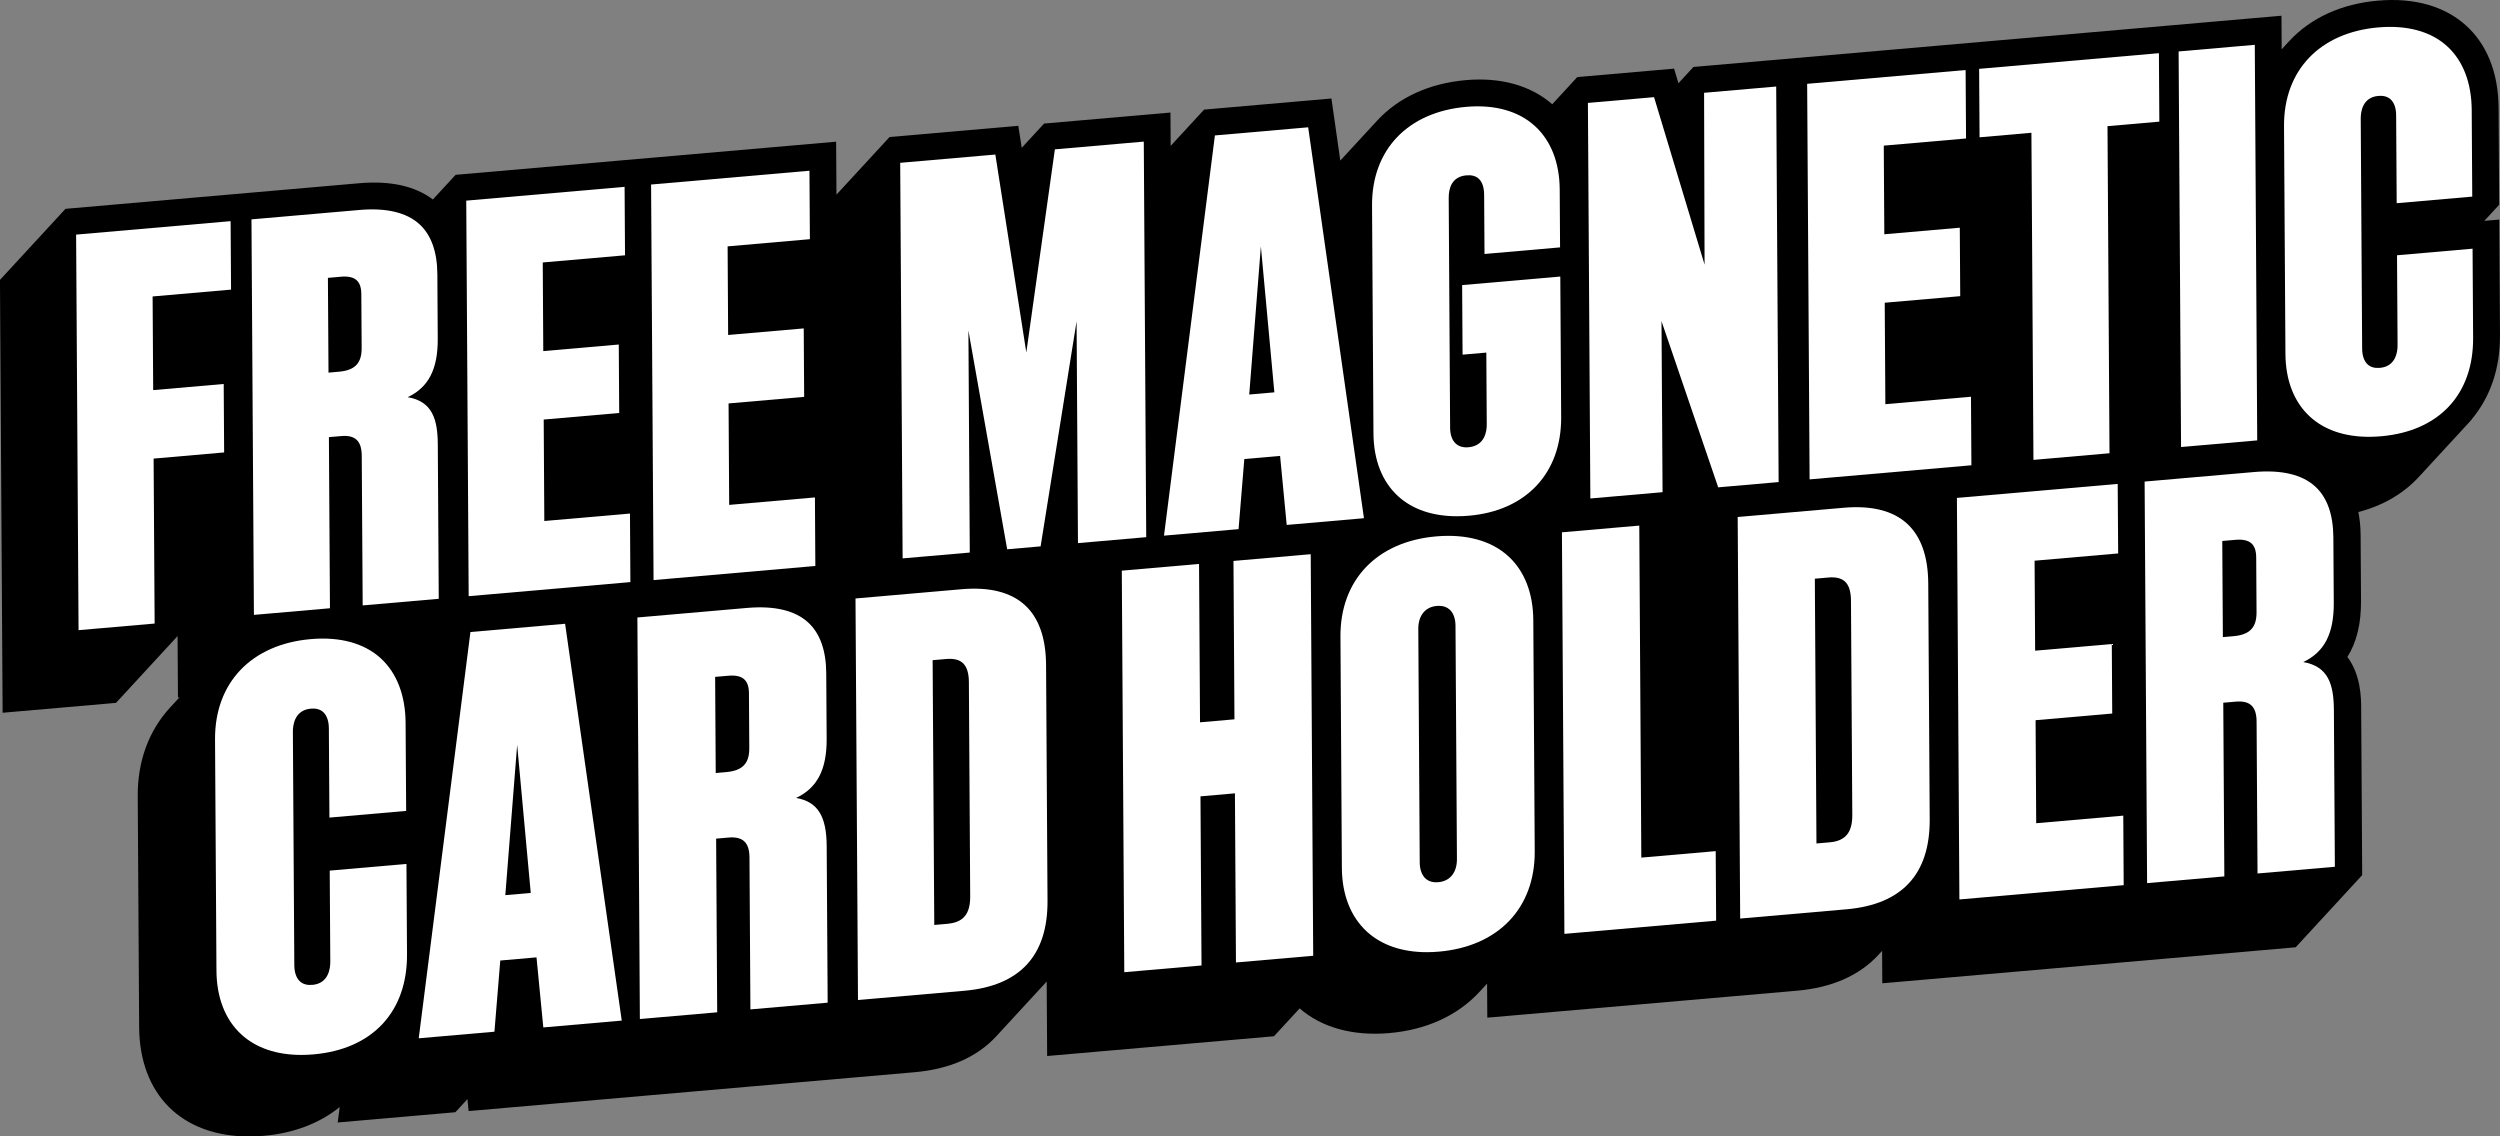 <svg xmlns="http://www.w3.org/2000/svg" id="b" data-name="Layer 2" viewBox="0 0 110 50"><rect x="0" y="0" width="110" height="50" fill="#808080" stroke="none"/><g id="c" data-name="divider labels"><path d="M110,14.765l-.032-5.104-.657.057.653-.709-.026-4.265c-.019-3.134-2.082-4.997-5.306-4.716-1.61.14-2.964.759-3.914,1.789l-.324.352-.01-1.477-25.872,2.254-.66.716-.193-.642-4.259.371-1.101,1.196c-.94-.823-2.26-1.196-3.797-1.062-1.61.14-2.964.759-3.914,1.789l-1.615,1.752-.39-2.732-5.602.488-1.472,1.597-.009-1.467-5.56.484-.984,1.067-.151-.968-5.665.494-2.336,2.535-.015-2.33-16.743,1.458-.999,1.085c-.79-.594-1.874-.835-3.255-.714l-12.911,1.125-2.883,3.128.117,19.045,4.989-.435,2.709-2.939.017,2.702.067-.006-.411.446c-.942,1.022-1.435,2.367-1.426,3.89l.062,10.171c.018,2.969,1.871,4.814,4.837,4.814.211,0,.43-.01.65-.029,1.311-.114,2.45-.548,3.336-1.265l-.086.679,5.176-.451.532-.578.052.527,13.737-1.197v0l5.887-.513c.746-.065,1.421-.225,2.007-.476.621-.266,1.154-.637,1.584-1.104l2.198-2.385.022-.025.02,3.277,9.98-.869,1.13-1.226c.973.845,2.343,1.225,3.944,1.086,1.634-.142,3.007-.77,3.972-1.817l.331-.359.01,1.498,13.619-1.186c1.54-.134,2.749-.665,3.592-1.579l.16-.174.009,1.426,18.188-1.584,2.927-3.176-.045-7.362c-.002-.406-.008-1.443-.606-2.236.41-.654.606-1.466.6-2.475l-.018-2.882c-.002-.364-.037-.703-.098-1.021,1.067-.276,1.975-.801,2.665-1.55l2.165-2.349.165-.185-.004-.004c.82-.98,1.247-2.243,1.238-3.672Z" style="fill: #000; stroke-width: 0px;"></path><g><path d="M101.342,29.13c.935-.44,1.352-1.254,1.344-2.605l-.018-2.882c-.006-1.005-.275-1.758-.8-2.238-.576-.527-1.481-.74-2.687-.636l-4.76.415-.058.005.109,17.6 0.0.068,3.399-.296-.047-7.641.549-.048c.312-.027.536.026.685.162.154.141.23.374.232.714l.041,6.685,3.403-.296-.043-6.901c-.007-1.124-.246-1.917-1.35-2.106ZM98.269,27.993l-.463.04-.026-4.23.572-.05c.333-.029.566.023.714.158.138.126.205.328.207.618l.015,2.409c.004.677-.301.992-1.02,1.055Z" style="fill: #fff; stroke-width: 0px;"></path><polygon points="89.593 36.222 89.566 31.689 92.938 31.395 92.919 28.337 89.546 28.63 89.522 24.671 93.199 24.351 93.179 21.292 86.162 21.903 86.104 21.908 86.213 39.508 86.213 39.576 93.384 38.952 93.442 38.947 93.424 35.888 89.593 36.222" style="fill: #fff; stroke-width: 0px;"></polygon><path d="M83.91,23.039c-.623-.569-1.562-.804-2.784-.698l-4.61.402-.058.005.109,17.6 0.0.068,4.678-.407c2.444-.213,3.677-1.546,3.662-3.961l-.064-10.379c-.007-1.186-.321-2.071-.933-2.63ZM80.509,37.062l-.585.051-.071-11.65.595-.052c.329-.029.568.028.728.175.177.162.265.439.267.848l.058,9.422c.005.774-.301,1.146-.991,1.206Z" style="fill: #fff; stroke-width: 0px;"></path><polygon points="72.218 37.735 72.129 23.194 72.128 23.126 68.725 23.422 68.833 41.022 68.833 41.09 75.452 40.514 75.51 40.509 75.491 37.45 72.218 37.735" style="fill: #fff; stroke-width: 0px;"></polygon><path d="M66.364,24.473c-.749-.686-1.849-.986-3.172-.872-2.614.228-4.228,1.919-4.212,4.415l.062,10.171c.007,1.183.389,2.154,1.105,2.808.65.594,1.553.901,2.635.901.173,0,.351-.008.533-.024,2.614-.227,4.228-1.919,4.213-4.415l-.063-10.171c-.007-1.189-.388-2.162-1.1-2.814ZM63.285,38.816c-.232.021-.422-.034-.562-.161-.162-.149-.253-.399-.255-.705l-.063-10.27c-.003-.593.301-.974.816-1.019.032-.003.064-.004.094-.004.193,0,.352.056.473.167.162.148.252.398.254.704l.063,10.27c.003.593-.303.974-.82,1.019Z" style="fill: #fff; stroke-width: 0px;"></path><polygon points="57.672 24.385 54.273 24.681 54.316 31.65 52.801 31.782 52.758 24.813 49.359 25.109 49.468 42.709 49.468 42.777 52.867 42.481 52.821 35.039 54.337 34.907 54.382 42.349 57.781 42.053 57.672 24.453 57.672 24.385" style="fill: #fff; stroke-width: 0px;"></polygon><path d="M45.094,26.624c-.623-.57-1.563-.805-2.784-.698l-4.61.402-.058.005.109,17.6 0.0.068,4.678-.407c2.444-.213,3.677-1.546,3.662-3.961l-.064-10.379c-.007-1.186-.321-2.071-.933-2.63ZM41.693,40.647l-.585.051-.072-11.65.595-.052c.328-.028.571.028.732.176.178.163.266.439.268.846l.058,9.422c.005.774-.302,1.146-.996,1.206Z" style="fill: #fff; stroke-width: 0px;"></path><path d="M35.027,35.11c.937-.441,1.354-1.255,1.346-2.605l-.018-2.882c-.006-1.005-.275-1.758-.8-2.238-.576-.527-1.482-.741-2.687-.636l-4.765.415-.058.005.109,17.6 0.0.068,3.403-.296-.047-7.641.545-.048c.311-.027.539.026.689.164.155.142.231.374.233.712l.041,6.685,3.399-.296-.043-6.901c-.008-1.316-.402-1.944-1.347-2.107ZM31.95,33.973l-.458.04-.026-4.23.572-.05c.328-.03.562.023.709.158.138.126.206.328.207.619l.015,2.408c.004.677-.301.992-1.02,1.055Z" style="fill: #fff; stroke-width: 0px;"></path><path d="M24.867,27.446l-4.168.363-2.265,17.798-.01.078,3.331-.29.257-3.132,1.594-.139.3,3.083,3.451-.301-2.484-17.401-.008-.059ZM22.234,39.387l.521-6.615.598,6.517-1.118.098Z" style="fill: #fff; stroke-width: 0px;"></path><path d="M14.508,38.304l.025,4.014c.002.285-.071.954-.788,1.017-.231.019-.413-.032-.546-.153-.161-.147-.247-.395-.249-.715l-.063-10.27c-.002-.285.072-.954.793-1.017.226-.018.409.031.541.152.161.147.247.395.249.717l.025,3.925,3.376-.294-.024-3.865c-.007-1.217-.386-2.203-1.095-2.851-.726-.663-1.788-.956-3.078-.843-2.613.228-4.228,1.919-4.212,4.415l.062,10.171c.007,1.19.388,2.163,1.101,2.814.646.59,1.548.896,2.632.896.176,0,.356-.008.54-.024,2.591-.226,4.128-1.873,4.112-4.406l-.025-3.974-3.376.294Z" style="fill: #fff; stroke-width: 0px;"></path><polygon points="28.756 25.524 35.818 24.908 35.875 24.903 35.857 21.887 32.084 22.215 32.057 17.751 35.383 17.462 35.364 14.45 32.038 14.739 32.015 10.84 35.635 10.524 35.616 7.512 28.706 8.114 28.648 8.119 28.756 25.456 28.756 25.524" style="fill: #fff; stroke-width: 0px;"></polygon><polygon points="23.95 22.924 23.923 18.46 27.245 18.171 27.226 15.159 23.904 15.448 23.881 11.548 27.501 11.233 27.482 8.221 20.572 8.823 20.515 8.827 20.621 26.165 20.622 26.232 27.68 25.617 27.737 25.612 27.719 22.596 23.95 22.924" style="fill: #fff; stroke-width: 0px;"></polygon><path d="M11.171,27.055l3.347-.292-.046-7.529.542-.047c.306-.027.526.026.673.16.153.14.228.371.23.707l.041,6.584,3.347-.291-.042-6.796c-.007-1.11-.242-1.892-1.325-2.075.921-.434,1.331-1.237,1.323-2.569l-.017-2.838c-.006-.99-.271-1.731-.788-2.204-.568-.519-1.459-.729-2.646-.626l-4.688.408-.057.005.107,17.337 0.0.067ZM14.992,12.176c.325-.029.557.022.702.156.136.124.203.325.204.613l.015,2.368c.004.669-.296.981-1.004,1.043l-.455.04-.026-4.17.564-.049Z" style="fill: #fff; stroke-width: 0px;"></path><polygon points="9.862 19.907 9.843 16.895 6.74 17.165 6.715 13.044 10.166 12.743 10.147 9.731 3.406 10.318 3.349 10.323 3.456 27.66 3.457 27.727 6.804 27.436 6.759 20.178 9.862 19.907" style="fill: #fff; stroke-width: 0px;"></polygon><path d="M108.794,10.942l-3.325.29.024,3.958c.002.279-.071.935-.781.997-.226.018-.403-.032-.533-.15-.158-.145-.243-.387-.245-.701l-.062-10.119c-.002-.279.07-.935.776-.997.228-.018.407.031.538.151.158.145.243.387.244.7l.024,3.87,3.325-.29-.024-3.811c-.007-1.196-.38-2.165-1.078-2.803-.715-.654-1.761-.941-3.032-.831-2.574.224-4.163,1.888-4.148,4.343l.062,10.022c.007,1.169.382,2.126,1.083,2.766.636.582,1.525.883,2.593.883.172,0,.35-.008.532-.024,2.552-.222,4.066-1.842,4.05-4.335l-.024-3.919Z" style="fill: #fff; stroke-width: 0px;"></path><polygon points="95.967 19.669 99.318 19.377 99.211 2.04 99.211 1.972 95.859 2.264 95.966 19.601 95.967 19.669" style="fill: #fff; stroke-width: 0px;"></polygon><polygon points="89.382 5.842 89.471 20.167 89.471 20.235 92.818 19.943 92.73 5.551 95.011 5.352 94.992 2.34 87.139 3.024 87.082 3.029 87.101 6.041 89.382 5.842" style="fill: #fff; stroke-width: 0px;"></polygon><polygon points="79.623 21.093 86.685 20.477 86.742 20.472 86.723 17.456 82.956 17.784 82.928 13.32 86.25 13.031 86.231 10.019 82.91 10.308 82.886 6.408 86.506 6.093 86.487 3.081 79.572 3.683 79.515 3.688 79.622 21.025 79.623 21.093" style="fill: #fff; stroke-width: 0px;"></polygon><polygon points="78.153 3.874 78.153 3.807 74.98 4.083 75.001 11.643 72.793 4.323 72.778 4.275 69.868 4.528 69.975 21.866 69.975 21.933 73.153 21.656 73.106 14.131 75.585 21.397 75.601 21.443 78.26 21.211 78.153 3.874" style="fill: #fff; stroke-width: 0px;"></polygon><path d="M64.391,12.539l-.057.005.019,3.061,1.045-.091.019,3.167c.002.279-.074.935-.807.999-.229.02-.417-.034-.555-.159-.16-.146-.248-.391-.25-.69l-.062-10.119c-.002-.424.131-.94.781-.997.232-.02.411.03.54.148.154.141.236.384.238.704l.016,2.608,3.325-.29-.016-2.55c-.007-1.178-.384-2.142-1.09-2.788-.725-.663-1.77-.954-3.019-.846-2.574.224-4.164,1.888-4.148,4.343l.062,10.021c.007,1.169.382,2.126,1.083,2.767.636.582,1.525.883,2.593.883.172,0,.35-.008.532-.024,2.514-.219,4.066-1.88,4.051-4.335l-.038-6.188-4.259.371Z" style="fill: #fff; stroke-width: 0px;"></path><path d="M54.75,20.197l1.574-.137.291,3.037,3.399-.296-2.446-17.142-.008-.058-4.104.358-2.24,17.609,3.281-.286.253-3.084ZM55.479,10.847l.593,6.416-1.106.096.512-6.513Z" style="fill: #fff; stroke-width: 0px;"></path><polygon points="50.327 6.298 50.326 6.231 46.415 6.571 45.158 15.508 43.804 6.857 43.795 6.8 39.666 7.159 39.609 7.164 39.715 24.501 39.716 24.569 42.67 24.312 42.61 14.542 44.306 24.112 44.316 24.168 45.787 24.04 47.37 14.137 47.43 23.83 47.431 23.897 50.434 23.635 50.327 6.298" style="fill: #fff; stroke-width: 0px;"></polygon></g></g></svg>